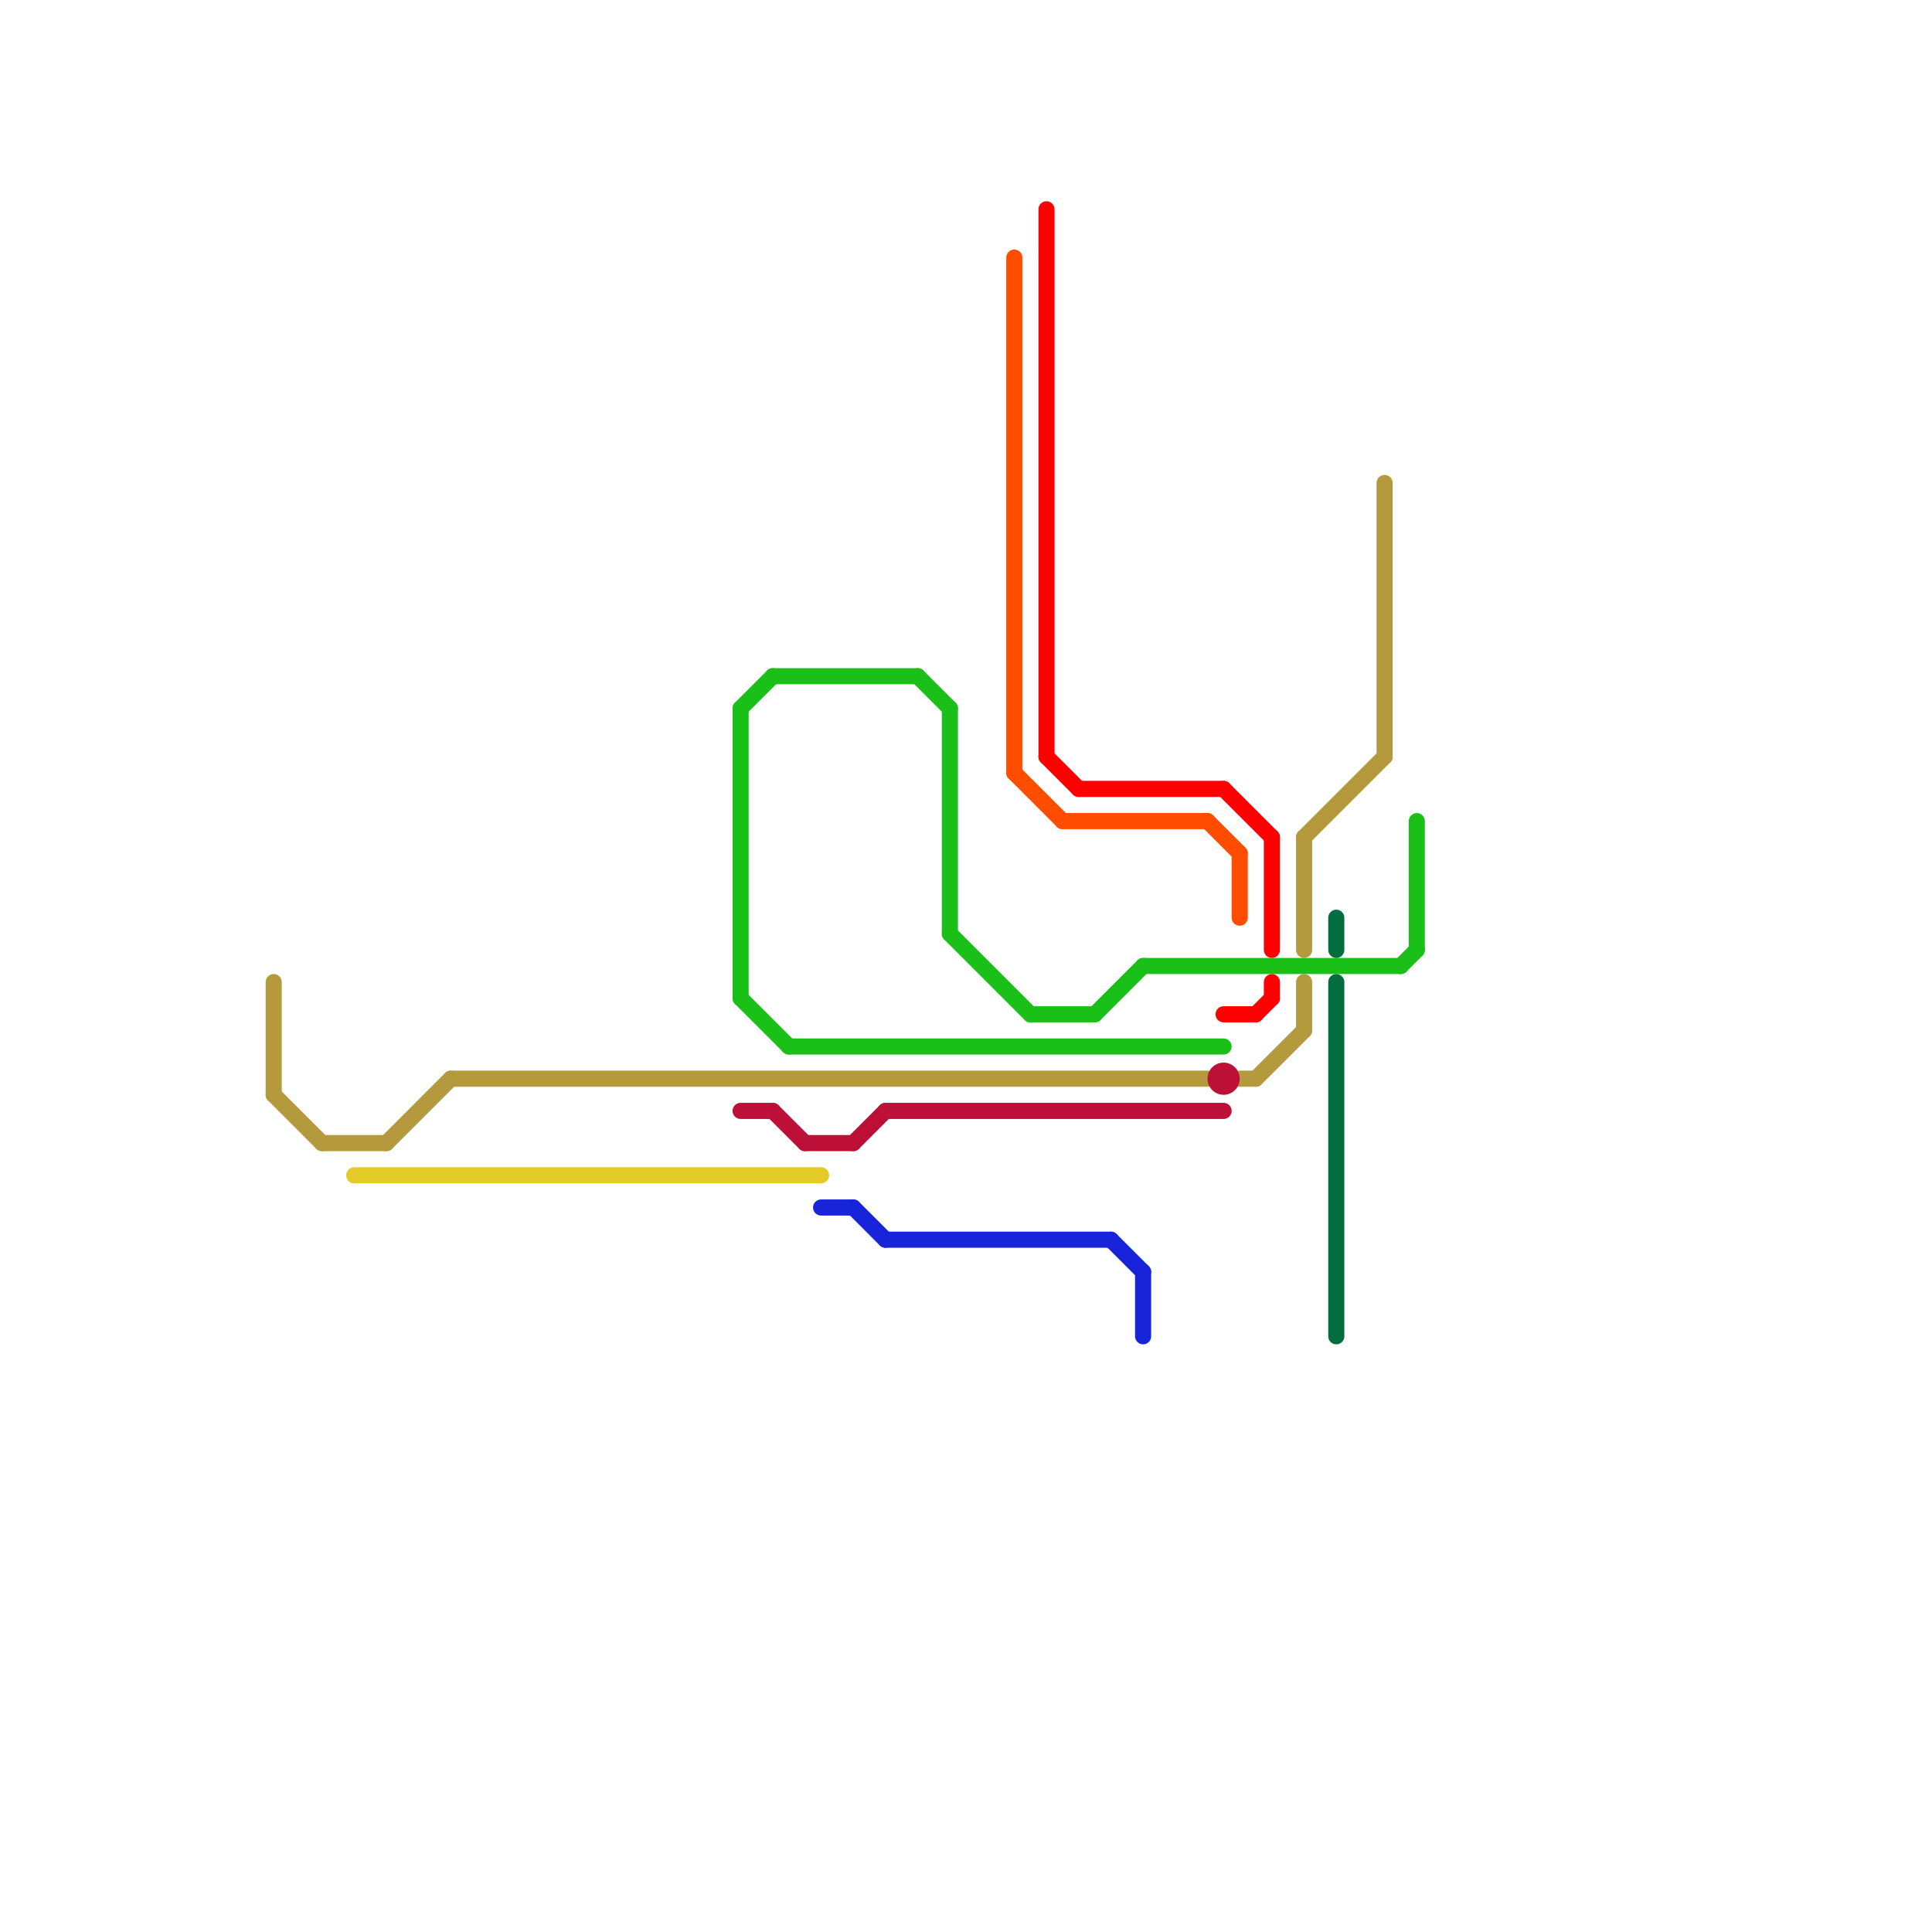 
<svg version="1.1" xmlns="http://www.w3.org/2000/svg" viewBox="0 0 120 120">
<style>text { font: 1px Helvetica; font-weight: 600; white-space: pre; dominant-baseline: central; } line { stroke-width: 1; fill: none; stroke-linecap: round; stroke-linejoin: round; } .c0 { stroke: #b49a3c } .c1 { stroke: #e3ca26 } .c2 { stroke: #1abf18 } .c3 { stroke: #bd1038 } .c4 { stroke: #1724d9 } .c5 { stroke: #ff4d00 } .c6 { stroke: #ff0000 } .c7 { stroke: #026e3f }</style><defs><g id="wm-xf"><circle r="1.2" fill="#000"/><circle r="0.9" fill="#fff"/><circle r="0.6" fill="#000"/><circle r="0.3" fill="#fff"/></g><g id="wm"><circle r="0.6" fill="#000"/><circle r="0.3" fill="#fff"/></g></defs><line class="c0" x1="77" y1="67" x2="78" y2="67"/><line class="c0" x1="81" y1="61" x2="81" y2="64"/><line class="c0" x1="28" y1="67" x2="75" y2="67"/><line class="c0" x1="24" y1="71" x2="28" y2="67"/><line class="c0" x1="81" y1="52" x2="86" y2="47"/><line class="c0" x1="78" y1="67" x2="81" y2="64"/><line class="c0" x1="17" y1="61" x2="17" y2="68"/><line class="c0" x1="86" y1="30" x2="86" y2="47"/><line class="c0" x1="81" y1="52" x2="81" y2="59"/><line class="c0" x1="20" y1="71" x2="24" y2="71"/><line class="c0" x1="17" y1="68" x2="20" y2="71"/><line class="c1" x1="22" y1="73" x2="51" y2="73"/><line class="c2" x1="46" y1="62" x2="49" y2="65"/><line class="c2" x1="49" y1="65" x2="76" y2="65"/><line class="c2" x1="57" y1="42" x2="59" y2="44"/><line class="c2" x1="46" y1="44" x2="46" y2="62"/><line class="c2" x1="59" y1="58" x2="64" y2="63"/><line class="c2" x1="59" y1="44" x2="59" y2="58"/><line class="c2" x1="48" y1="42" x2="57" y2="42"/><line class="c2" x1="46" y1="44" x2="48" y2="42"/><line class="c2" x1="64" y1="63" x2="68" y2="63"/><line class="c2" x1="88" y1="51" x2="88" y2="59"/><line class="c2" x1="71" y1="60" x2="87" y2="60"/><line class="c2" x1="87" y1="60" x2="88" y2="59"/><line class="c2" x1="68" y1="63" x2="71" y2="60"/><line class="c3" x1="46" y1="69" x2="48" y2="69"/><line class="c3" x1="50" y1="71" x2="53" y2="71"/><line class="c3" x1="53" y1="71" x2="55" y2="69"/><line class="c3" x1="48" y1="69" x2="50" y2="71"/><line class="c3" x1="55" y1="69" x2="76" y2="69"/><circle cx="76" cy="67" r="1" fill="#bd1038" /><line class="c4" x1="51" y1="75" x2="53" y2="75"/><line class="c4" x1="71" y1="79" x2="71" y2="83"/><line class="c4" x1="53" y1="75" x2="55" y2="77"/><line class="c4" x1="69" y1="77" x2="71" y2="79"/><line class="c4" x1="55" y1="77" x2="69" y2="77"/><line class="c5" x1="66" y1="51" x2="75" y2="51"/><line class="c5" x1="77" y1="53" x2="77" y2="57"/><line class="c5" x1="63" y1="48" x2="66" y2="51"/><line class="c5" x1="63" y1="16" x2="63" y2="48"/><line class="c5" x1="75" y1="51" x2="77" y2="53"/><line class="c6" x1="79" y1="61" x2="79" y2="62"/><line class="c6" x1="67" y1="49" x2="76" y2="49"/><line class="c6" x1="76" y1="49" x2="79" y2="52"/><line class="c6" x1="65" y1="47" x2="67" y2="49"/><line class="c6" x1="78" y1="63" x2="79" y2="62"/><line class="c6" x1="65" y1="13" x2="65" y2="47"/><line class="c6" x1="76" y1="63" x2="78" y2="63"/><line class="c6" x1="79" y1="52" x2="79" y2="59"/><line class="c7" x1="83" y1="61" x2="83" y2="83"/><line class="c7" x1="83" y1="57" x2="83" y2="59"/>
</svg>
